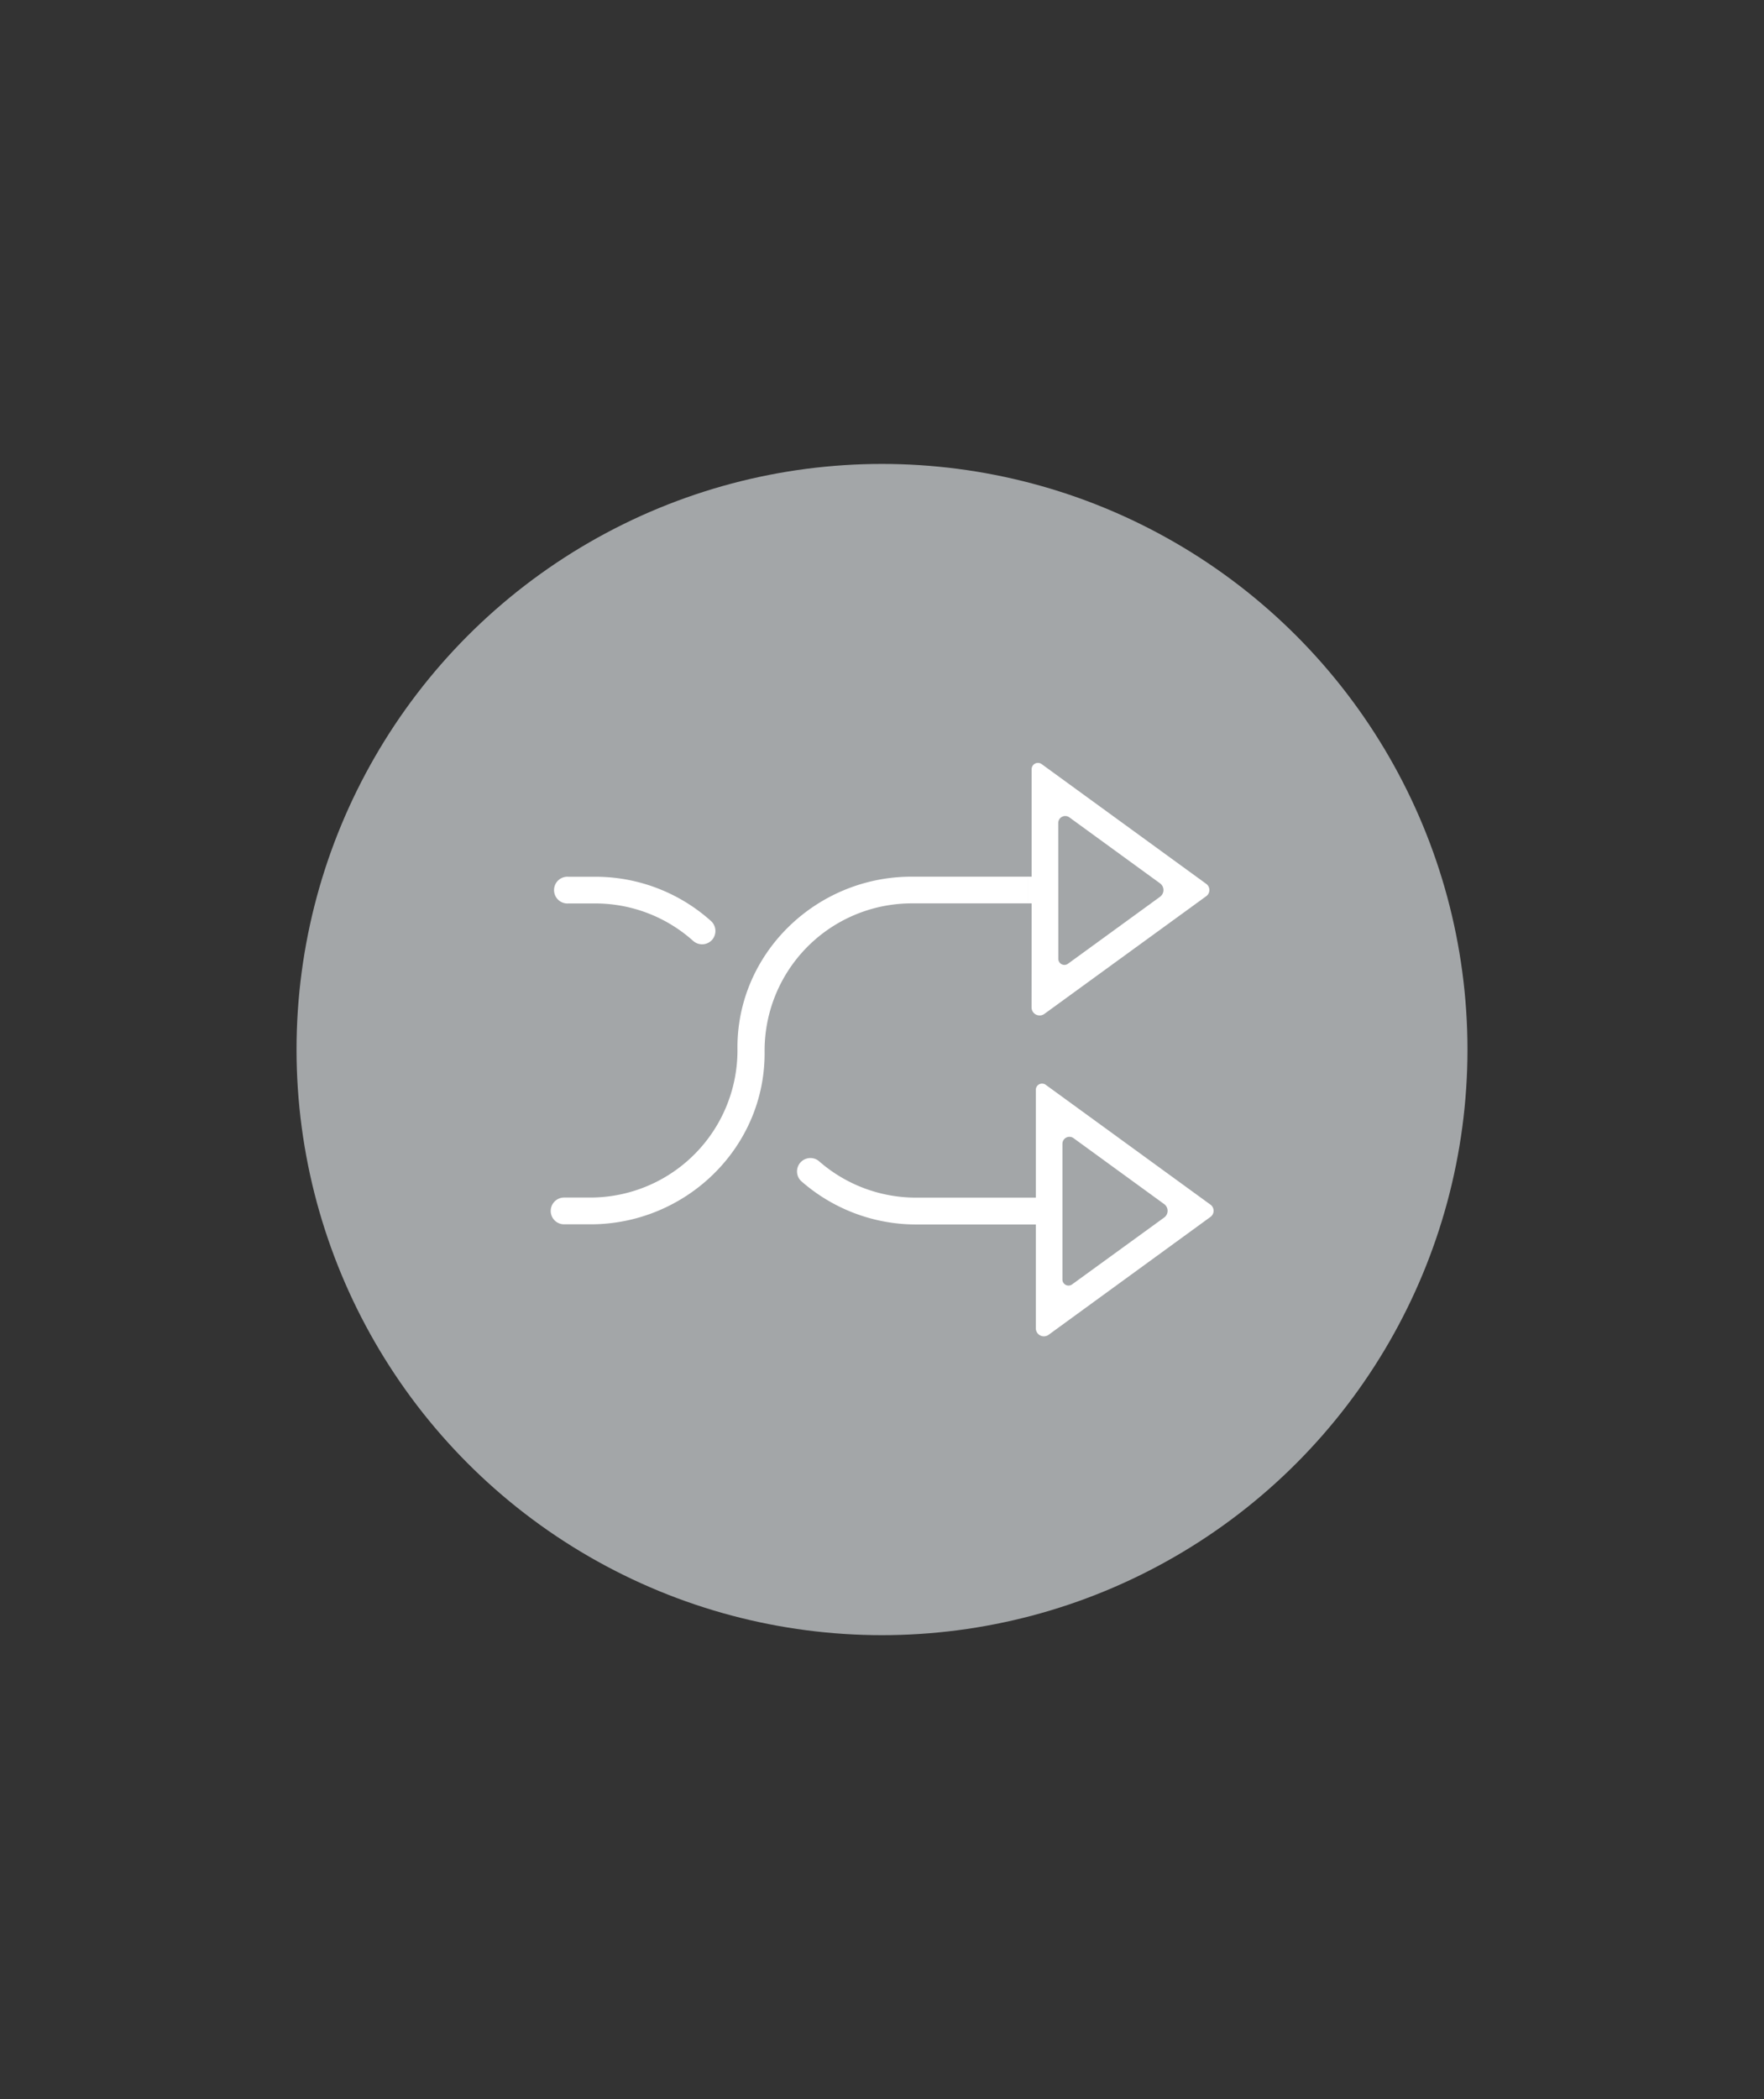 <svg id="Calque_1" data-name="Calque 1" xmlns="http://www.w3.org/2000/svg" viewBox="0 0 232 276"><rect x="0" y="0" width="232" height="276" fill="#333333" stroke="none"/><defs><style>.cls-1{fill:#a3a6a8;}.cls-2{fill:#fff;}</style></defs><title>FIMA-Icones_accessibilite</title><circle class="cls-1" cx="116" cy="138" r="77"/><path class="cls-2" d="M74.76,118.79h3.51a19.3,19.3,0,0,1,12.9,4.93,1.77,1.77,0,0,0,2.48-.14,1.77,1.77,0,0,0-.14-2.48,22.77,22.77,0,0,0-15.24-5.82H74.76a1.76,1.76,0,1,0,0,3.51Zm0,0"/><path class="cls-2" d="M119.88,115.27c-12.54,0-23,10.1-22.89,22.64a19.36,19.36,0,0,1-19.34,19.55H74.19a1.76,1.76,0,1,0,0,3.52h3.47c12.55,0,23-10.1,22.9-22.66a19.36,19.36,0,0,1,19.34-19.54h15.26v-3.51Z"/><path class="cls-2" d="M135.67,132.45a1.06,1.06,0,0,0,1.69.86l21.29-15.48a1,1,0,0,0,0-1.61L137,100.47a.83.83,0,0,0-1.32.67v14.13h-.56v3.51h.56Zm3.51-24.23a.92.92,0,0,1,1.46-.75l11.93,8.68a1.09,1.09,0,0,1,0,1.76l-12.1,8.8a.8.8,0,0,1-1.28-.65Z"/><path class="cls-2" d="M159.21,158.4l-21.67-15.76a.82.82,0,0,0-1.31.67v14.16H120.47a19.34,19.34,0,0,1-12.8-4.83,1.76,1.76,0,0,0-2.33,2.63A22.87,22.87,0,0,0,120.47,161h15.76v13.64a1.06,1.06,0,0,0,1.69.86L159.21,160A1,1,0,0,0,159.21,158.4Zm-6.09,1.68L141,168.88a.8.8,0,0,1-1.27-.65V150.39a.92.92,0,0,1,1.46-.74l11.92,8.67A1.09,1.09,0,0,1,153.12,160.08Z"/></svg>